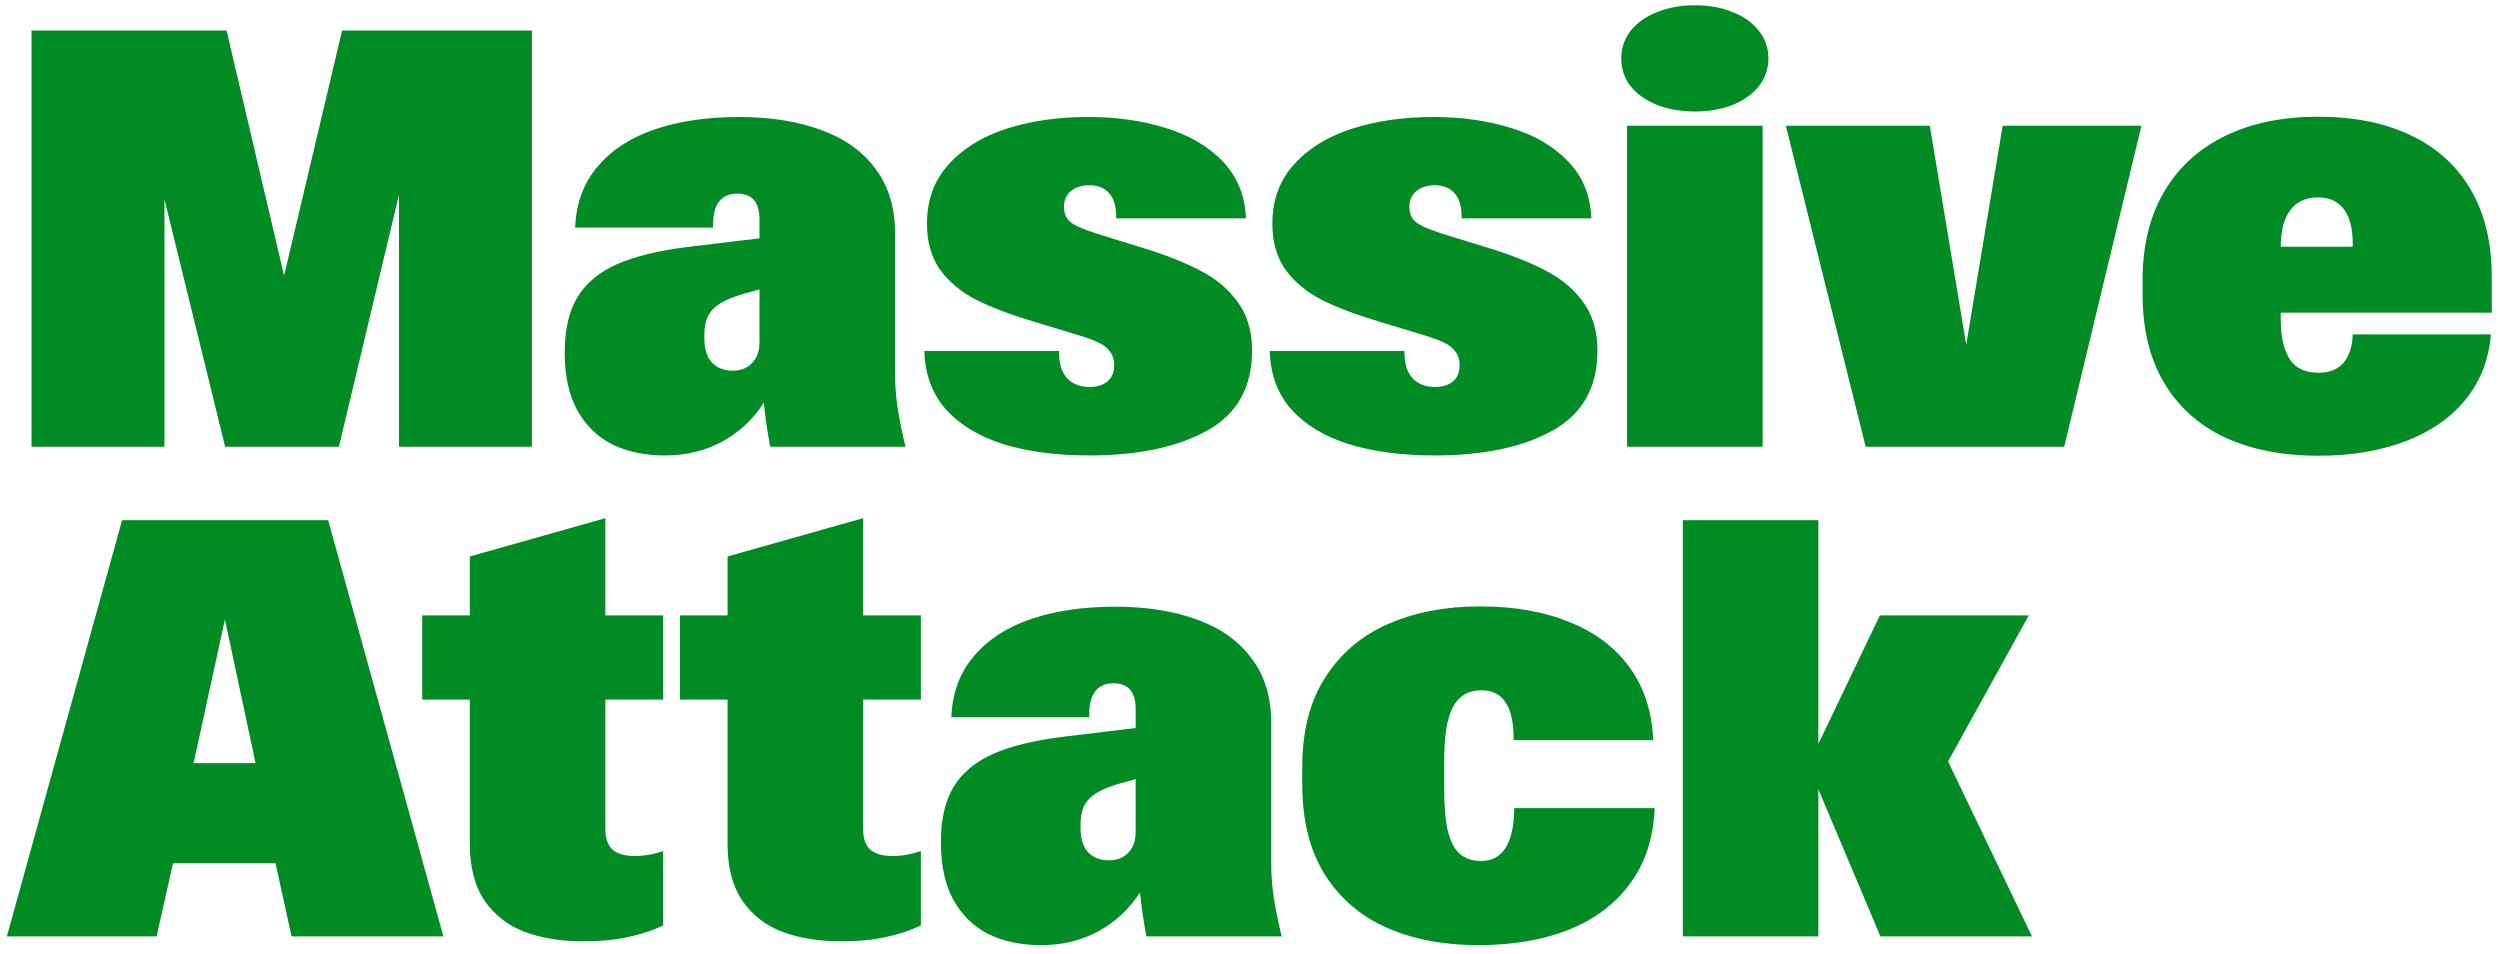 <svg width="291" height="111" viewBox="0 0 291 111" fill="none" xmlns="http://www.w3.org/2000/svg">
<path d="M3.669 3.551H26.373L34.347 37.54H31.779L39.82 3.551H61.916V52H46.442V13.72H48.571L39.449 52H26.204L16.812 13.687H19.143V52H3.669V3.551ZM77.39 53.014C75.07 53.014 73.032 52.586 71.275 51.73C69.541 50.851 68.178 49.522 67.187 47.743C66.218 45.964 65.734 43.756 65.734 41.121V40.986C65.734 38.395 66.218 36.278 67.187 34.634C68.178 32.99 69.698 31.706 71.748 30.782C73.82 29.859 76.568 29.183 79.992 28.755L88.404 27.742V25.579C88.404 24.543 88.19 23.777 87.763 23.282C87.335 22.786 86.693 22.539 85.837 22.539C84.891 22.539 84.181 22.843 83.708 23.451C83.235 24.059 82.999 24.96 82.999 26.154V26.492H66.95V26.458C67.063 23.642 67.941 21.277 69.586 19.363C71.23 17.426 73.46 15.984 76.275 15.038C79.091 14.092 82.334 13.619 86.006 13.619C89.677 13.619 92.875 14.126 95.601 15.139C98.326 16.131 100.432 17.64 101.919 19.667C103.428 21.671 104.182 24.16 104.182 27.134V43.351C104.182 44.815 104.284 46.2 104.487 47.507C104.689 48.813 104.993 50.311 105.399 52H89.654C89.294 50.086 89.046 48.374 88.911 46.864C87.672 48.802 86.062 50.311 84.08 51.392C82.098 52.473 79.868 53.014 77.39 53.014ZM85.33 43.148C85.871 43.148 86.366 43.035 86.817 42.81C87.29 42.562 87.672 42.191 87.965 41.695C88.258 41.2 88.404 40.58 88.404 39.837V33.688L86.445 34.229C85.319 34.566 84.429 34.938 83.776 35.343C83.145 35.749 82.683 36.245 82.391 36.83C82.12 37.393 81.985 38.125 81.985 39.026V39.33C81.985 40.637 82.289 41.605 82.897 42.236C83.505 42.844 84.316 43.148 85.33 43.148ZM126.785 53.014C122.979 53.014 119.645 52.574 116.785 51.696C113.947 50.795 111.717 49.444 110.095 47.642C108.496 45.817 107.662 43.553 107.595 40.851H123.272V40.986C123.272 42.337 123.587 43.351 124.218 44.026C124.848 44.702 125.727 45.04 126.853 45.04C127.709 45.04 128.396 44.826 128.914 44.398C129.432 43.97 129.691 43.328 129.691 42.472C129.691 41.864 129.533 41.357 129.218 40.952C128.925 40.524 128.497 40.175 127.934 39.905C127.393 39.634 126.684 39.364 125.806 39.094L120.569 37.506C117.753 36.672 115.445 35.805 113.643 34.904C111.863 33.981 110.455 32.809 109.419 31.39C108.406 29.949 107.899 28.158 107.899 26.019C107.899 23.316 108.721 21.041 110.365 19.194C112.032 17.324 114.273 15.928 117.089 15.004C119.927 14.081 123.125 13.619 126.684 13.619C129.972 13.619 132.979 14.047 135.705 14.903C138.43 15.736 140.638 17.032 142.327 18.788C144.016 20.545 144.917 22.753 145.03 25.41H129.927V25.275C129.927 23.991 129.646 23.057 129.083 22.471C128.542 21.863 127.788 21.559 126.819 21.559C125.941 21.559 125.22 21.784 124.657 22.235C124.116 22.685 123.846 23.293 123.846 24.059C123.846 24.622 123.97 25.084 124.218 25.444C124.465 25.782 124.848 26.075 125.366 26.323C125.884 26.57 126.616 26.852 127.562 27.167L133.137 28.89C135.772 29.701 137.98 30.58 139.759 31.526C141.561 32.449 143.003 33.666 144.084 35.175C145.187 36.684 145.739 38.564 145.739 40.817C145.739 45.074 144.005 48.171 140.536 50.108C137.068 52.045 132.484 53.014 126.785 53.014ZM166.991 53.014C163.184 53.014 159.851 52.574 156.99 51.696C154.152 50.795 151.922 49.444 150.3 47.642C148.701 45.817 147.868 43.553 147.8 40.851H163.477V40.986C163.477 42.337 163.792 43.351 164.423 44.026C165.054 44.702 165.932 45.04 167.058 45.04C167.914 45.04 168.601 44.826 169.119 44.398C169.637 43.97 169.896 43.328 169.896 42.472C169.896 41.864 169.739 41.357 169.423 40.952C169.13 40.524 168.703 40.175 168.139 39.905C167.599 39.634 166.889 39.364 166.011 39.094L160.774 37.506C157.959 36.672 155.65 35.805 153.848 34.904C152.069 33.981 150.661 32.809 149.625 31.39C148.611 29.949 148.104 28.158 148.104 26.019C148.104 23.316 148.926 21.041 150.571 19.194C152.237 17.324 154.479 15.928 157.294 15.004C160.132 14.081 163.331 13.619 166.889 13.619C170.178 13.619 173.185 14.047 175.91 14.903C178.636 15.736 180.843 17.032 182.532 18.788C184.222 20.545 185.123 22.753 185.235 25.41H170.133V25.275C170.133 23.991 169.851 23.057 169.288 22.471C168.748 21.863 167.993 21.559 167.024 21.559C166.146 21.559 165.425 21.784 164.862 22.235C164.322 22.685 164.051 23.293 164.051 24.059C164.051 24.622 164.175 25.084 164.423 25.444C164.671 25.782 165.054 26.075 165.572 26.323C166.09 26.57 166.822 26.852 167.768 27.167L173.342 28.89C175.978 29.701 178.185 30.58 179.965 31.526C181.766 32.449 183.208 33.666 184.289 35.175C185.393 36.684 185.945 38.564 185.945 40.817C185.945 45.074 184.21 48.171 180.742 50.108C177.273 52.045 172.689 53.014 166.991 53.014ZM189.391 14.633H205.169V52H189.391V14.633ZM197.297 12.977C195.698 12.977 194.245 12.729 192.938 12.234C191.632 11.716 190.596 10.995 189.83 10.072C189.087 9.126 188.715 8.033 188.715 6.794C188.715 5.578 189.087 4.497 189.83 3.551C190.596 2.605 191.632 1.884 192.938 1.389C194.245 0.87 195.698 0.611 197.297 0.611C198.896 0.611 200.337 0.87 201.621 1.389C202.928 1.884 203.953 2.605 204.696 3.551C205.462 4.497 205.845 5.578 205.845 6.794C205.845 8.033 205.462 9.126 204.696 10.072C203.953 10.995 202.928 11.716 201.621 12.234C200.337 12.729 198.896 12.977 197.297 12.977ZM207.872 14.633H224.63L229.866 46.121H227.873L233.11 14.633H249.26L240.273 52H217.163L207.872 14.633ZM269.869 53.047C265.725 53.047 262.121 52.349 259.058 50.953C255.994 49.534 253.618 47.416 251.929 44.601C250.239 41.785 249.395 38.339 249.395 34.262V32.607C249.395 28.575 250.239 25.129 251.929 22.268C253.641 19.408 256.028 17.245 259.091 15.781C262.155 14.317 265.725 13.585 269.802 13.585C273.991 13.585 277.595 14.306 280.613 15.748C283.654 17.189 285.985 19.306 287.607 22.099C289.229 24.892 290.039 28.271 290.039 32.235V36.391H260.983V28.721H277.167L273.856 31.154V28.282C273.856 27.178 273.709 26.233 273.417 25.444C273.124 24.656 272.673 24.048 272.065 23.62C271.48 23.192 270.736 22.978 269.835 22.978C268.371 22.978 267.279 23.485 266.558 24.498C265.837 25.489 265.477 26.919 265.477 28.789V31.492V33.147V37.236C265.477 39.15 265.815 40.659 266.491 41.763C267.166 42.844 268.292 43.385 269.869 43.385C271.153 43.385 272.122 43.002 272.775 42.236C273.45 41.447 273.811 40.344 273.856 38.925H289.938C289.713 41.83 288.733 44.353 286.999 46.493C285.287 48.61 282.956 50.232 280.005 51.358C277.054 52.484 273.676 53.047 269.869 53.047ZM14.21 60.551H38.198L51.611 109H33.941L31.678 98.695L29.988 89.945L25.326 68.119H27.049L22.285 89.978L20.427 99.168L18.231 109H0.797L14.21 60.551ZM13.67 88.83H40.023V100.486H13.67V88.83ZM67.964 109.574C65.396 109.574 63.121 109.214 61.139 108.493C59.157 107.75 57.58 106.534 56.409 104.844C55.26 103.155 54.686 100.936 54.686 98.189V81.431H49.145V71.633H54.686V64.774L70.464 60.314V71.633H77.188V81.431H70.464V96.465C70.464 97.614 70.757 98.436 71.343 98.932C71.928 99.405 72.761 99.641 73.843 99.641C74.946 99.641 76.061 99.45 77.188 99.067V107.716C76.039 108.279 74.687 108.73 73.133 109.068C71.602 109.405 69.878 109.574 67.964 109.574ZM97.966 109.574C95.398 109.574 93.123 109.214 91.141 108.493C89.159 107.75 87.582 106.534 86.411 104.844C85.262 103.155 84.688 100.936 84.688 98.189V81.431H79.147V71.633H84.688V64.774L100.466 60.314V71.633H107.189V81.431H100.466V96.465C100.466 97.614 100.759 98.436 101.344 98.932C101.93 99.405 102.763 99.641 103.845 99.641C104.948 99.641 106.063 99.45 107.189 99.067V107.716C106.041 108.279 104.689 108.73 103.135 109.068C101.603 109.405 99.88 109.574 97.966 109.574ZM121.177 110.014C118.857 110.014 116.818 109.586 115.062 108.73C113.327 107.851 111.965 106.522 110.973 104.743C110.005 102.964 109.521 100.756 109.521 98.121V97.986C109.521 95.395 110.005 93.278 110.973 91.634C111.965 89.99 113.485 88.706 115.535 87.782C117.607 86.859 120.355 86.183 123.778 85.755L132.191 84.742V82.579C132.191 81.543 131.977 80.777 131.549 80.282C131.121 79.786 130.479 79.539 129.623 79.539C128.677 79.539 127.968 79.843 127.495 80.451C127.022 81.059 126.785 81.96 126.785 83.154V83.492H110.737V83.458C110.85 80.642 111.728 78.277 113.372 76.363C115.017 74.426 117.246 72.984 120.062 72.038C122.877 71.092 126.121 70.619 129.792 70.619C133.464 70.619 136.662 71.126 139.388 72.139C142.113 73.13 144.219 74.64 145.706 76.667C147.215 78.671 147.969 81.16 147.969 84.133V100.351C147.969 101.815 148.071 103.2 148.273 104.506C148.476 105.813 148.78 107.311 149.185 109H133.441C133.081 107.085 132.833 105.374 132.698 103.865C131.459 105.802 129.849 107.311 127.866 108.392C125.884 109.473 123.655 110.014 121.177 110.014ZM129.117 100.148C129.657 100.148 130.153 100.035 130.603 99.81C131.076 99.562 131.459 99.191 131.752 98.695C132.045 98.2 132.191 97.58 132.191 96.837V90.688L130.232 91.229C129.105 91.566 128.216 91.938 127.562 92.344C126.932 92.749 126.47 93.245 126.177 93.83C125.907 94.393 125.772 95.125 125.772 96.026V96.33C125.772 97.637 126.076 98.605 126.684 99.236C127.292 99.844 128.103 100.148 129.117 100.148ZM172.059 110.014C168.004 110.014 164.434 109.327 161.348 107.953C158.285 106.579 155.886 104.495 154.152 101.702C152.44 98.909 151.584 95.452 151.584 91.33V89.235C151.584 85.091 152.474 81.633 154.253 78.863C156.033 76.07 158.465 73.998 161.551 72.646C164.659 71.272 168.23 70.585 172.261 70.585C176.293 70.585 179.796 71.205 182.769 72.444C185.764 73.66 188.084 75.428 189.729 77.748C191.395 80.068 192.296 82.872 192.432 86.161H176.181V85.755C176.158 83.976 175.843 82.636 175.234 81.735C174.626 80.811 173.692 80.35 172.43 80.35C170.944 80.35 169.851 80.98 169.153 82.242C168.455 83.503 168.106 85.575 168.106 88.458V91.938C168.106 93.965 168.252 95.587 168.545 96.803C168.86 97.997 169.322 98.864 169.93 99.405C170.561 99.945 171.383 100.216 172.396 100.216C173.613 100.216 174.548 99.731 175.201 98.763C175.854 97.772 176.203 96.341 176.248 94.472V94.067H192.601C192.465 97.513 191.519 100.43 189.762 102.817C188.028 105.205 185.641 107.007 182.6 108.223C179.582 109.417 176.068 110.014 172.059 110.014ZM210.473 89.066L218.818 71.633H236.151L225.001 91.803L225.441 85.89L236.522 109H218.886L210.473 89.066ZM195.878 60.551H211.656V109H195.878V60.551Z" fill="#008B24"/>
</svg>
